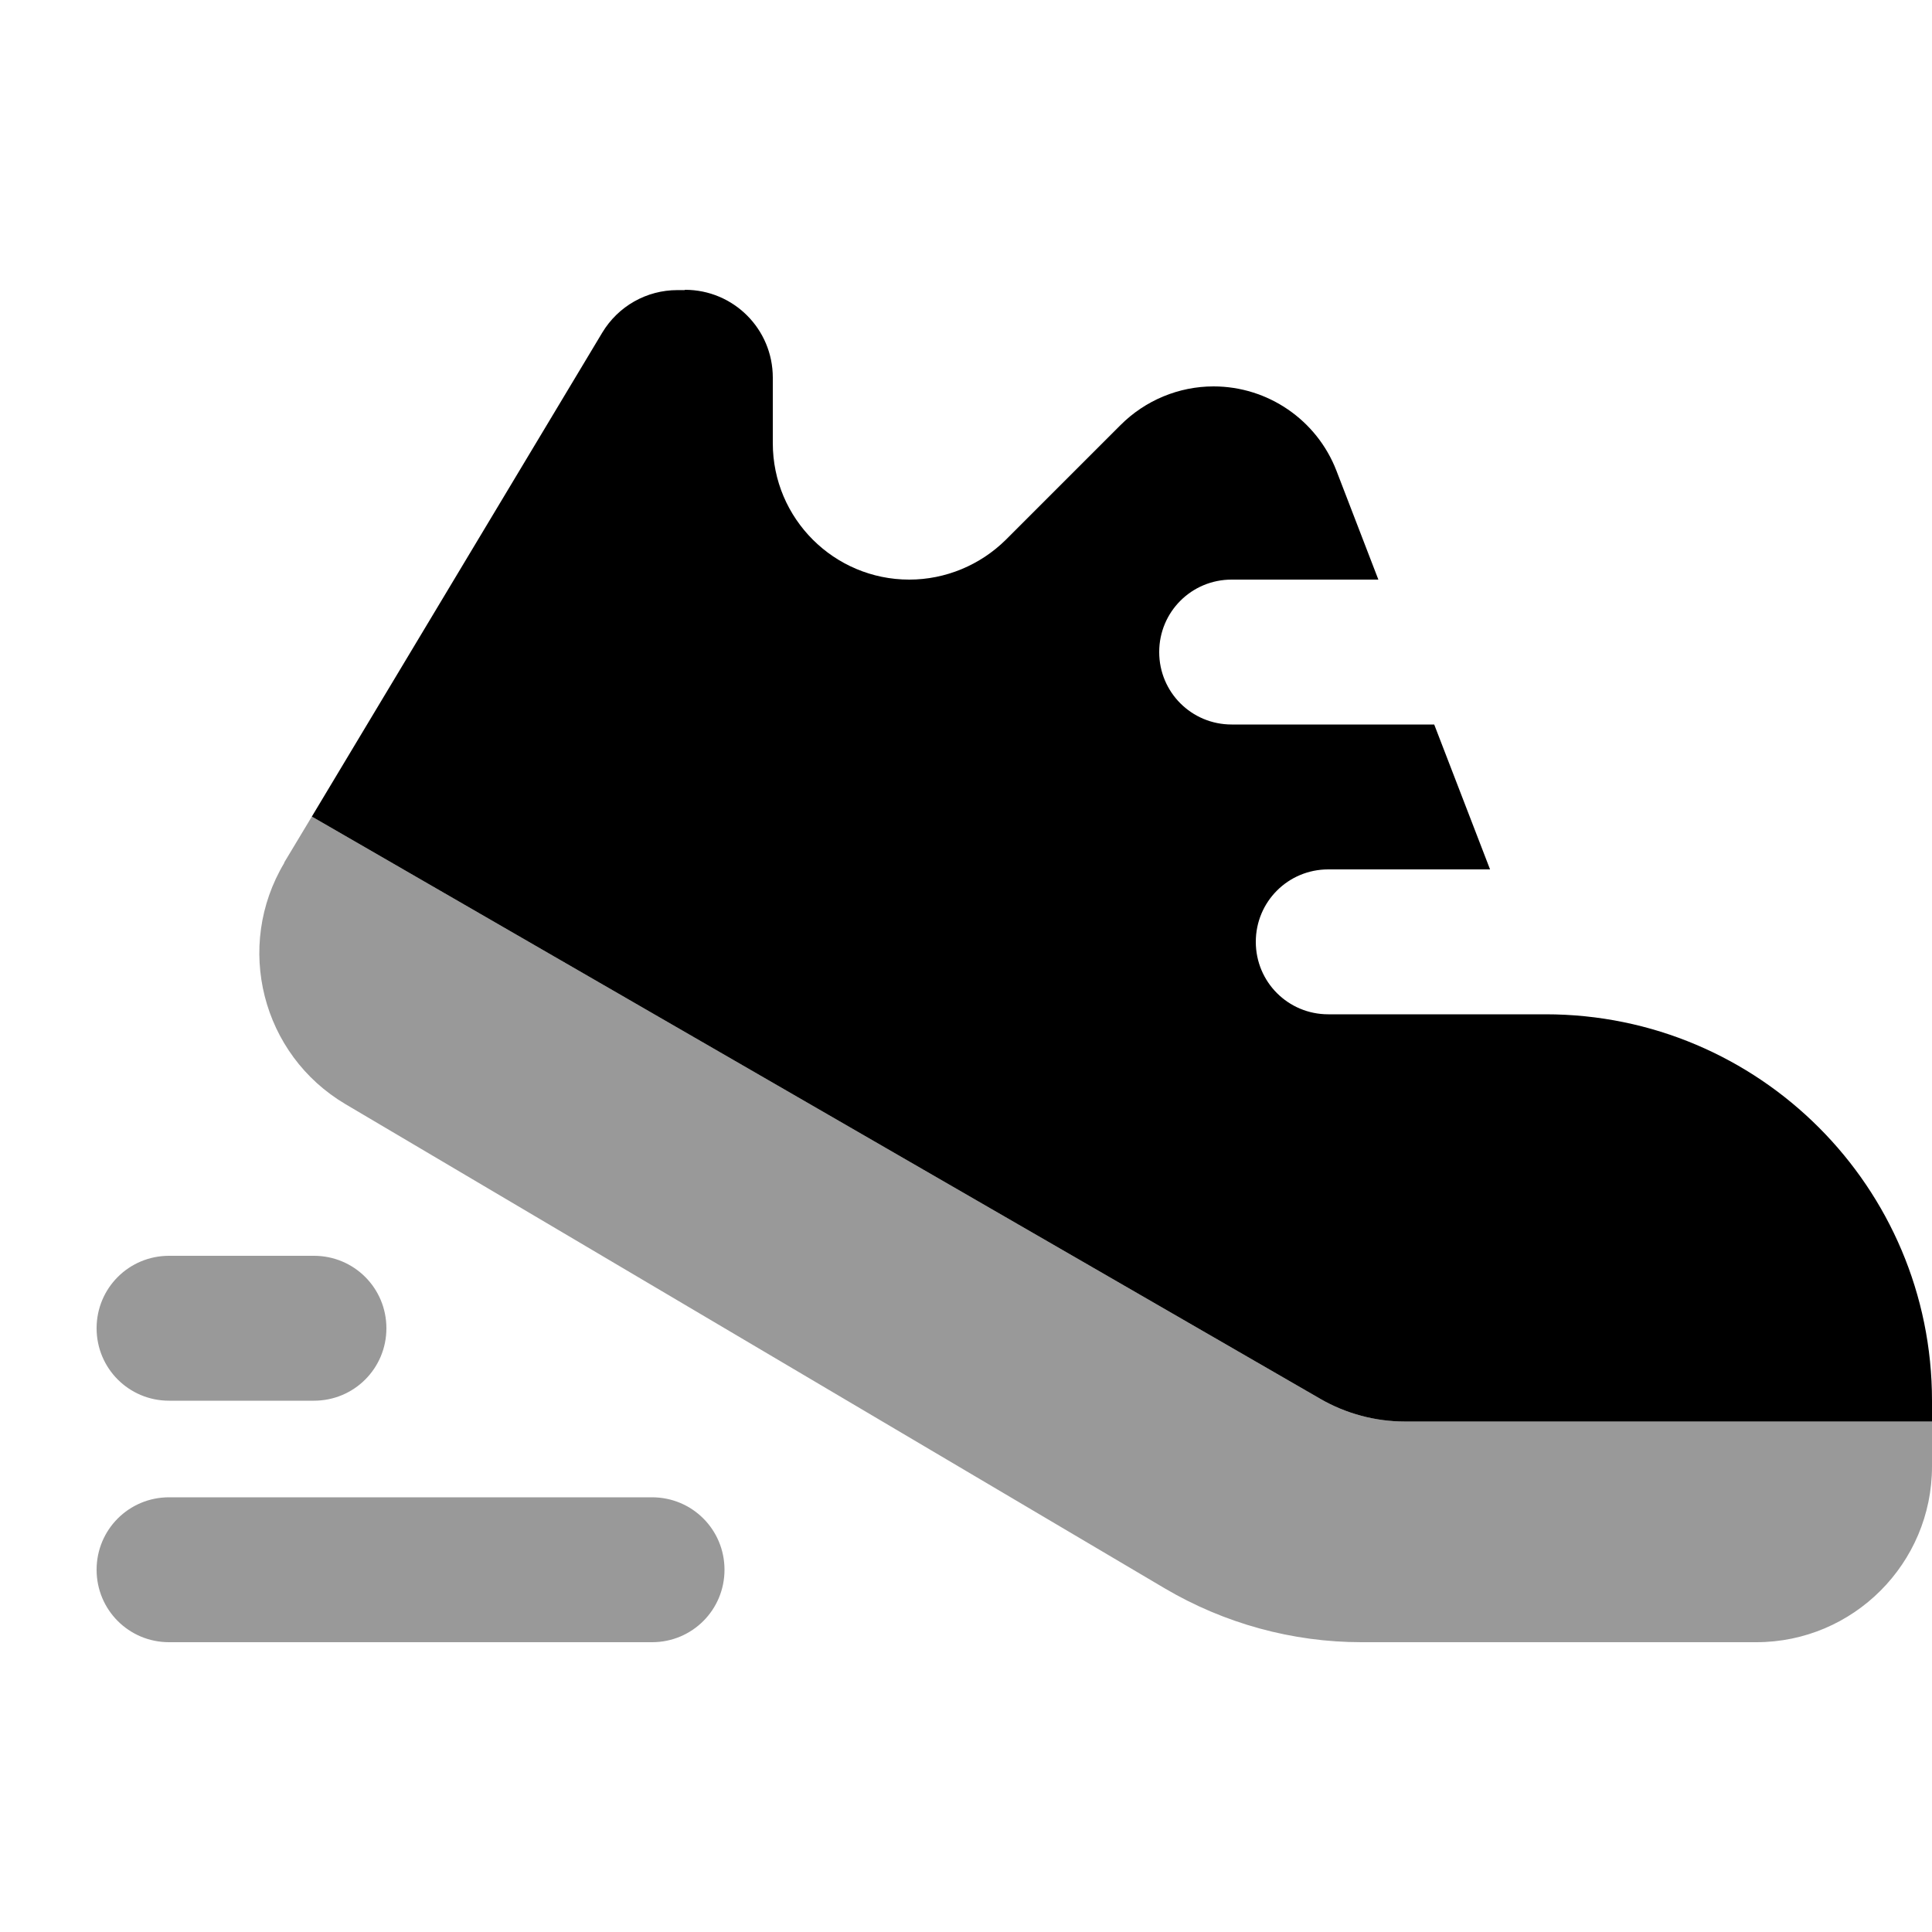 <svg xmlns="http://www.w3.org/2000/svg" viewBox="0 0 640 640"><!--! Font Awesome Pro 7.1.0 by @fontawesome - https://fontawesome.com License - https://fontawesome.com/license (Commercial License) Copyright 2025 Fonticons, Inc. --><path opacity=".4" fill="currentColor" d="M32 440C32 453.3 42.7 464 56 464L104 464C117.3 464 128 453.3 128 440C128 426.7 117.3 416 104 416L56 416C42.7 416 32 426.7 32 440zM32 520C32 533.3 42.7 544 56 544L216 544C229.3 544 240 533.3 240 520C240 506.7 229.3 496 216 496L56 496C42.7 496 32 506.7 32 520zM94.2 285.8C77.6 313.5 86.7 349.4 114.5 365.8L385.9 526.2C405.6 537.8 428.1 544 451 544L581.8 544C613.9 544 640 517.9 640 485.8L640 470.9L465.4 470.9C455.6 470.9 445.9 468.3 437.4 463.4C339.8 407.1 242.3 350.7 144.7 294.4C130.9 286.4 117.1 278.5 103.3 270.5L94.1 285.8z"/><path fill="currentColor" d="M226.9 96C243 96 256 109 256 125.1L256 146.8C256 171.8 276.3 192 301.2 192C313.2 192 324.7 187.2 333.2 178.8L371.2 140.8C379.4 132.6 390.5 128 402 128C420 128 436.2 139.1 442.7 155.9L456.6 192L408 192C394.7 192 384 202.7 384 216C384 229.3 394.7 240 408 240L475.1 240L493.6 288L440 288C426.7 288 416 298.7 416 312C416 325.3 426.7 336 440 336L512 336C582.7 336 640 393.3 640 464L640 470.9L465.4 470.9C455.6 470.9 445.9 468.3 437.4 463.4L144.7 294.4L103.3 270.5L199.5 110.2C204.8 101.4 214.2 96.1 224.4 96.1L226.8 96.1z"/></svg>